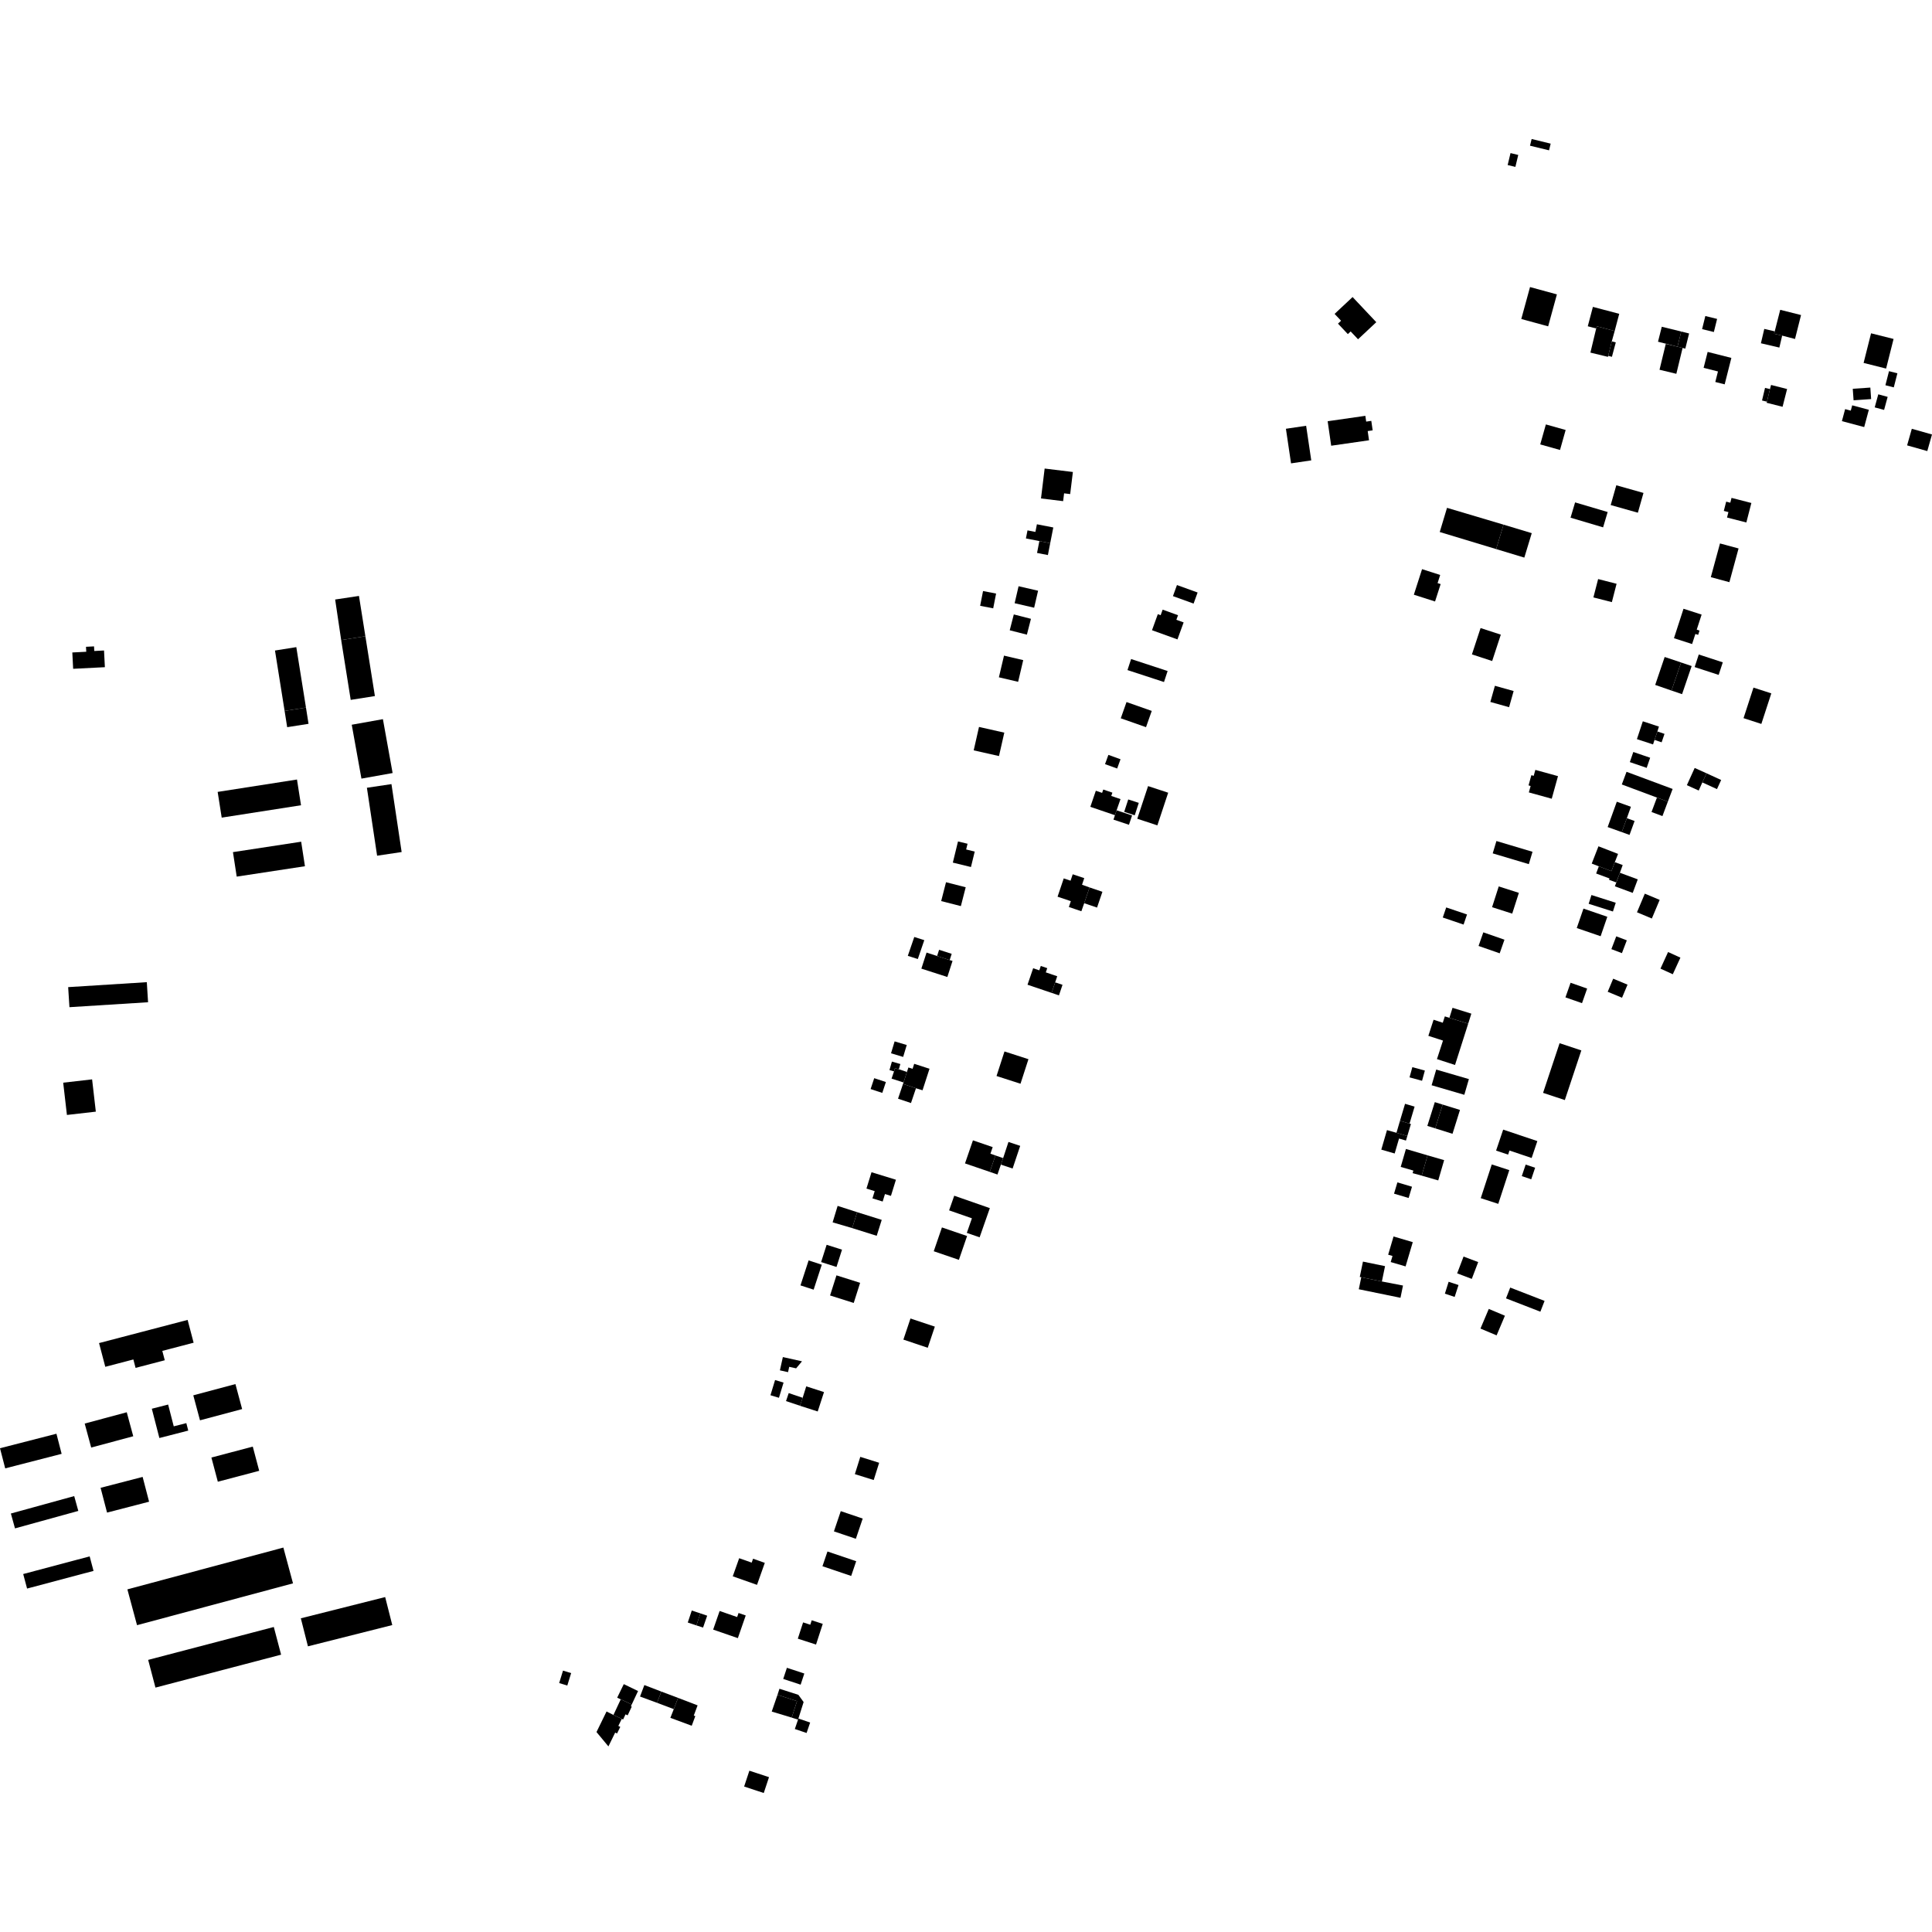 <?xml version="1.0" encoding="utf-8" standalone="no"?>
<!DOCTYPE svg PUBLIC "-//W3C//DTD SVG 1.1//EN"
  "http://www.w3.org/Graphics/SVG/1.1/DTD/svg11.dtd">
<!-- Created with matplotlib (https://matplotlib.org/) -->
<svg height="288pt" version="1.1" viewBox="0 0 288 288" width="288pt" xmlns="http://www.w3.org/2000/svg" xmlns:xlink="http://www.w3.org/1999/xlink">
 <defs>
  <style type="text/css">
*{stroke-linecap:butt;stroke-linejoin:round;}
  </style>
 </defs>
 <g id="figure_1">
  <g id="patch_1">
   <path d="M 0 288 
L 288 288 
L 288 0 
L 0 0 
z
" style="fill:none;opacity:0;"/>
  </g>
  <g id="axes_1">
   <g id="PatchCollection_1">
    <path clip-path="url(#paddf2ac828)" d="M 32.446 118.047 
L 33.049 121.883 
L 44.872 120.038 
L 44.271 116.202 
L 32.446 118.047 
"/>
    <path clip-path="url(#paddf2ac828)" d="M 40.991 96.973 
L 44.17 96.466 
L 45.61 105.475 
L 42.426 105.975 
L 40.991 96.973 
"/>
    <path clip-path="url(#paddf2ac828)" d="M 49.961 89.369 
L 53.51 88.835 
L 54.466 94.843 
L 50.859 95.413 
L 49.961 89.369 
"/>
    <path clip-path="url(#paddf2ac828)" d="M 50.859 95.413 
L 52.28 104.331 
L 55.886 103.761 
L 54.466 94.843 
L 50.859 95.413 
"/>
    <path clip-path="url(#paddf2ac828)" d="M 42.426 105.975 
L 42.809 108.4 
L 45.993 107.899 
L 45.61 105.475 
L 42.426 105.975 
"/>
    <path clip-path="url(#paddf2ac828)" d="M 54.694 117.432 
L 56.214 127.559 
L 59.873 127.011 
L 58.354 116.885 
L 54.694 117.432 
"/>
    <path clip-path="url(#paddf2ac828)" d="M 52.433 108.035 
L 53.879 116.067 
L 58.526 115.235 
L 57.08 107.203 
L 52.433 108.035 
"/>
    <path clip-path="url(#paddf2ac828)" d="M 34.726 127.025 
L 35.286 130.677 
L 45.457 129.127 
L 44.895 125.472 
L 34.726 127.025 
"/>
    <path clip-path="url(#paddf2ac828)" d="M 10.161 147.15 
L 10.351 150.139 
L 22.072 149.403 
L 21.885 146.412 
L 10.161 147.15 
"/>
    <path clip-path="url(#paddf2ac828)" d="M 9.42 161.393 
L 13.729 160.9 
L 14.285 165.712 
L 9.976 166.205 
L 9.42 161.393 
"/>
    <path clip-path="url(#paddf2ac828)" d="M 155.724 69.846 
L 155.18 74.303 
L 158.48 74.706 
L 158.622 73.541 
L 159.53 73.651 
L 159.932 70.359 
L 155.724 69.846 
"/>
    <path clip-path="url(#paddf2ac828)" d="M 238.23 86.32 
L 237.525 89.055 
L 240.277 89.758 
L 240.981 87.023 
L 238.23 86.32 
"/>
    <path clip-path="url(#paddf2ac828)" d="M 256.396 81.011 
L 255.029 86.037 
L 257.798 86.784 
L 259.165 81.758 
L 256.396 81.011 
"/>
    <path clip-path="url(#paddf2ac828)" d="M 234.798 74.89 
L 234.118 77.171 
L 238.971 78.612 
L 239.652 76.327 
L 234.798 74.89 
"/>
    <path clip-path="url(#paddf2ac828)" d="M 223.414 132.138 
L 226.416 133.097 
L 225.424 136.193 
L 222.421 135.234 
L 223.414 132.138 
"/>
    <path clip-path="url(#paddf2ac828)" d="M 278.916 49.685 
L 277.804 54.101 
L 281.159 54.943 
L 282.271 50.527 
L 278.916 49.685 
"/>
    <path clip-path="url(#paddf2ac828)" d="M 265.375 46.184 
L 264.557 49.393 
L 264.474 49.753 
L 265.665 50.032 
L 267.58 50.53 
L 268.478 46.963 
L 265.375 46.184 
"/>
    <path clip-path="url(#paddf2ac828)" d="M 18.989 236.924 
L 20.427 242.263 
L 43.678 236.028 
L 42.24 230.693 
L 18.989 236.924 
"/>
    <path clip-path="url(#paddf2ac828)" d="M 1.622 225.618 
L 2.235 227.834 
L 11.674 225.23 
L 11.061 223.018 
L 1.622 225.618 
"/>
    <path clip-path="url(#paddf2ac828)" d="M 3.459 234.638 
L 4.037 236.803 
L 13.943 234.171 
L 13.366 232.006 
L 3.459 234.638 
"/>
    <path clip-path="url(#paddf2ac828)" d="M 0 215.886 
L 0.776 218.887 
L 9.188 216.722 
L 8.413 213.724 
L 0 215.886 
"/>
    <path clip-path="url(#paddf2ac828)" d="M 12.626 212.209 
L 13.595 215.785 
L 19.864 214.099 
L 18.895 210.523 
L 12.626 212.209 
"/>
    <path clip-path="url(#paddf2ac828)" d="M 14.995 221.786 
L 15.958 225.48 
L 22.224 223.856 
L 21.262 220.162 
L 14.995 221.786 
"/>
    <path clip-path="url(#paddf2ac828)" d="M 28.813 208 
L 29.813 211.725 
L 36.095 210.048 
L 35.095 206.323 
L 28.813 208 
"/>
    <path clip-path="url(#paddf2ac828)" d="M 31.513 217.272 
L 32.471 220.879 
L 38.639 219.251 
L 37.681 215.644 
L 31.513 217.272 
"/>
    <path clip-path="url(#paddf2ac828)" d="M 22.632 209.998 
L 23.758 214.363 
L 28.063 213.257 
L 27.776 212.143 
L 25.9 212.621 
L 25.063 209.374 
L 22.632 209.998 
"/>
    <path clip-path="url(#paddf2ac828)" d="M 44.845 241.239 
L 45.904 245.416 
L 58.475 242.246 
L 57.417 238.072 
L 44.845 241.239 
"/>
    <path clip-path="url(#paddf2ac828)" d="M 22.087 247.436 
L 23.174 251.567 
L 41.904 246.66 
L 40.816 242.532 
L 22.087 247.436 
"/>
    <path clip-path="url(#paddf2ac828)" d="M 14.765 200.21 
L 15.695 203.748 
L 19.881 202.653 
L 20.21 203.908 
L 24.562 202.771 
L 24.195 201.376 
L 28.863 200.156 
L 27.969 196.756 
L 14.765 200.21 
"/>
    <path clip-path="url(#paddf2ac828)" d="M 10.78 97.263 
L 10.905 99.696 
L 15.634 99.457 
L 15.507 96.967 
L 14.054 97.043 
L 14.018 96.355 
L 12.819 96.416 
L 12.858 97.157 
L 10.78 97.263 
"/>
    <path clip-path="url(#paddf2ac828)" d="M 228.078 42.791 
L 226.775 47.553 
L 230.781 48.645 
L 232.085 43.883 
L 228.078 42.791 
"/>
    <path clip-path="url(#paddf2ac828)" d="M 211.984 84.843 
L 210.76 88.652 
L 213.921 89.662 
L 214.754 87.069 
L 214.297 86.923 
L 214.687 85.709 
L 211.984 84.843 
"/>
    <path clip-path="url(#paddf2ac828)" d="M 220.707 93.623 
L 219.417 97.549 
L 222.436 98.536 
L 223.724 94.607 
L 220.707 93.623 
"/>
    <path clip-path="url(#paddf2ac828)" d="M 222.843 102.229 
L 222.164 104.638 
L 224.957 105.42 
L 225.635 103.011 
L 222.843 102.229 
"/>
    <path clip-path="url(#paddf2ac828)" d="M 228.871 114.766 
L 232.248 115.698 
L 231.314 119.065 
L 227.902 118.123 
L 228.168 117.165 
L 227.857 117.077 
L 228.278 115.555 
L 228.626 115.652 
L 228.871 114.766 
"/>
    <path clip-path="url(#paddf2ac828)" d="M 242.465 115.052 
L 241.76 116.938 
L 246.997 118.893 
L 248.623 119.497 
L 249.337 117.608 
L 242.465 115.052 
"/>
    <path clip-path="url(#paddf2ac828)" d="M 232.485 155.509 
L 230.023 162.911 
L 233.267 163.984 
L 235.728 156.583 
L 232.485 155.509 
"/>
    <path clip-path="url(#paddf2ac828)" d="M 214.094 159.44 
L 213.409 161.777 
L 218.283 163.2 
L 218.966 160.859 
L 214.094 159.44 
"/>
    <path clip-path="url(#paddf2ac828)" d="M 151.837 87.389 
L 151.25 89.92 
L 154.159 90.592 
L 154.745 88.058 
L 151.837 87.389 
"/>
    <path clip-path="url(#paddf2ac828)" d="M 151.126 91.592 
L 150.518 93.955 
L 153.076 94.607 
L 153.682 92.247 
L 151.126 91.592 
"/>
    <path clip-path="url(#paddf2ac828)" d="M 149.665 97.733 
L 148.903 100.965 
L 151.77 101.637 
L 152.53 98.405 
L 149.665 97.733 
"/>
    <path clip-path="url(#paddf2ac828)" d="M 145.938 108.364 
L 145.147 111.854 
L 148.918 112.704 
L 149.71 109.214 
L 145.938 108.364 
"/>
    <path clip-path="url(#paddf2ac828)" d="M 142.808 125.431 
L 142.037 128.588 
L 144.739 129.245 
L 145.301 126.941 
L 144.022 126.63 
L 144.231 125.777 
L 142.808 125.431 
"/>
    <path clip-path="url(#paddf2ac828)" d="M 141.021 131.512 
L 140.3 134.322 
L 143.235 135.071 
L 143.956 132.262 
L 141.021 131.512 
"/>
    <path clip-path="url(#paddf2ac828)" d="M 138.121 141.997 
L 137.346 144.392 
L 141.22 145.638 
L 141.993 143.243 
L 141.568 143.117 
L 139.69 142.513 
L 138.121 141.997 
"/>
    <path clip-path="url(#paddf2ac828)" d="M 139.69 142.513 
L 139.99 141.584 
L 141.868 142.187 
L 141.568 143.117 
L 139.69 142.513 
"/>
    <path clip-path="url(#paddf2ac828)" d="M 129.915 174.742 
L 129.16 177.181 
L 130.39 177.559 
L 130.056 178.641 
L 131.578 179.11 
L 131.922 177.994 
L 132.811 178.266 
L 133.554 175.861 
L 129.915 174.742 
"/>
    <path clip-path="url(#paddf2ac828)" d="M 140.412 182.971 
L 139.192 186.521 
L 142.941 187.803 
L 144.161 184.253 
L 140.412 182.971 
"/>
    <path clip-path="url(#paddf2ac828)" d="M 142.246 178.243 
L 141.481 180.427 
L 144.882 181.611 
L 144.123 183.783 
L 146.03 184.446 
L 147.554 180.094 
L 142.246 178.243 
"/>
    <path clip-path="url(#paddf2ac828)" d="M 124.69 190.114 
L 123.736 193.113 
L 127.264 194.228 
L 128.216 191.228 
L 124.69 190.114 
"/>
    <path clip-path="url(#paddf2ac828)" d="M 135.724 196.545 
L 134.666 199.693 
L 138.299 200.908 
L 139.355 197.757 
L 135.724 196.545 
"/>
    <path clip-path="url(#paddf2ac828)" d="M 120.186 206.66 
L 119.65 208.365 
L 119.249 209.554 
L 121.895 210.407 
L 122.833 207.516 
L 120.186 206.66 
"/>
    <path clip-path="url(#paddf2ac828)" d="M 115.539 205.719 
L 116.803 206.101 
L 116.116 208.367 
L 114.852 207.985 
L 115.539 205.719 
"/>
    <path clip-path="url(#paddf2ac828)" d="M 117.573 207.665 
L 117.171 208.855 
L 119.249 209.554 
L 119.65 208.365 
L 117.573 207.665 
"/>
    <path clip-path="url(#paddf2ac828)" d="M 116.7 202.296 
L 116.259 204.275 
L 117.472 204.545 
L 117.647 203.751 
L 118.677 203.977 
L 119.553 202.93 
L 116.7 202.296 
"/>
    <path clip-path="url(#paddf2ac828)" d="M 128.242 217.171 
L 127.433 219.747 
L 130.243 220.626 
L 131.053 218.054 
L 128.242 217.171 
"/>
    <path clip-path="url(#paddf2ac828)" d="M 125.332 225.264 
L 124.311 228.279 
L 127.582 229.384 
L 128.603 226.37 
L 125.332 225.264 
"/>
    <path clip-path="url(#paddf2ac828)" d="M 175.448 87.212 
L 174.849 88.863 
L 177.927 89.975 
L 178.526 88.324 
L 175.448 87.212 
"/>
    <path clip-path="url(#paddf2ac828)" d="M 172.594 91.552 
L 171.727 93.946 
L 175.522 95.315 
L 176.442 92.782 
L 175.359 92.39 
L 175.608 91.708 
L 173.315 90.879 
L 173.014 91.706 
L 172.594 91.552 
"/>
    <path clip-path="url(#paddf2ac828)" d="M 154.57 78.153 
L 157.014 78.629 
L 156.552 80.972 
L 154.936 80.658 
L 152.932 80.264 
L 153.168 79.063 
L 154.347 79.291 
L 154.57 78.153 
"/>
    <path clip-path="url(#paddf2ac828)" d="M 154.936 80.658 
L 154.591 82.426 
L 156.208 82.741 
L 156.552 80.972 
L 154.936 80.658 
"/>
    <path clip-path="url(#paddf2ac828)" d="M 146.541 88.105 
L 146.109 90.305 
L 148.054 90.685 
L 148.486 88.482 
L 146.541 88.105 
"/>
    <path clip-path="url(#paddf2ac828)" d="M 168.612 98.242 
L 168.072 99.887 
L 173.515 101.668 
L 174.054 100.026 
L 168.612 98.242 
"/>
    <path clip-path="url(#paddf2ac828)" d="M 167.928 104.653 
L 167.071 107.076 
L 170.835 108.398 
L 171.689 105.976 
L 167.928 104.653 
"/>
    <path clip-path="url(#paddf2ac828)" d="M 165.226 112.528 
L 164.724 113.909 
L 166.533 114.562 
L 167.034 113.181 
L 165.226 112.528 
"/>
    <path clip-path="url(#paddf2ac828)" d="M 171.142 117.182 
L 169.531 122.049 
L 172.527 123.036 
L 174.139 118.169 
L 171.142 117.182 
"/>
    <path clip-path="url(#paddf2ac828)" d="M 163.354 117.874 
L 162.534 120.272 
L 166.202 121.522 
L 166.449 120.788 
L 167.032 119.121 
L 165.654 118.651 
L 165.822 118.158 
L 164.462 117.695 
L 164.29 118.193 
L 163.354 117.874 
"/>
    <path clip-path="url(#paddf2ac828)" d="M 166.449 120.788 
L 168.758 121.558 
L 168.292 122.949 
L 165.983 122.182 
L 166.202 121.522 
L 166.449 120.788 
"/>
    <path clip-path="url(#paddf2ac828)" d="M 168.185 119.172 
L 169.757 119.682 
L 169.153 121.535 
L 167.581 121.025 
L 168.185 119.172 
"/>
    <path clip-path="url(#paddf2ac828)" d="M 158.571 130.941 
L 159.586 131.282 
L 159.909 130.328 
L 161.627 130.905 
L 161.296 131.887 
L 162.42 132.289 
L 161.619 134.64 
L 161.198 135.836 
L 159.332 135.207 
L 159.628 134.334 
L 157.649 133.67 
L 158.571 130.941 
"/>
    <path clip-path="url(#paddf2ac828)" d="M 162.42 132.289 
L 164.335 132.94 
L 163.534 135.291 
L 161.619 134.64 
L 162.42 132.289 
"/>
    <path clip-path="url(#paddf2ac828)" d="M 154.011 144.333 
L 153.169 146.792 
L 156.762 148.007 
L 157.293 146.437 
L 157.598 145.529 
L 155.896 144.949 
L 156.111 144.32 
L 155.151 143.995 
L 154.928 144.645 
L 154.011 144.333 
"/>
    <path clip-path="url(#paddf2ac828)" d="M 157.293 146.437 
L 158.387 146.804 
L 157.856 148.375 
L 156.762 148.007 
L 157.293 146.437 
"/>
    <path clip-path="url(#paddf2ac828)" d="M 149.736 156.739 
L 148.551 160.399 
L 152.124 161.551 
L 153.309 157.892 
L 149.736 156.739 
"/>
    <path clip-path="url(#paddf2ac828)" d="M 145.035 169.99 
L 143.851 173.428 
L 147.546 174.691 
L 148.391 172.244 
L 147.642 171.98 
L 147.979 170.998 
L 145.035 169.99 
"/>
    <path clip-path="url(#paddf2ac828)" d="M 150.33 170.226 
L 149.536 172.637 
L 149.2 173.606 
L 150.949 174.19 
L 152.08 170.81 
L 150.33 170.226 
"/>
    <path clip-path="url(#paddf2ac828)" d="M 148.391 172.244 
L 149.536 172.637 
L 149.2 173.606 
L 148.691 175.084 
L 147.546 174.691 
L 148.391 172.244 
"/>
    <path clip-path="url(#paddf2ac828)" d="M 123.349 231.278 
L 127.632 232.728 
L 126.884 234.925 
L 122.601 233.475 
L 123.349 231.278 
"/>
    <path clip-path="url(#paddf2ac828)" d="M 110.188 232.28 
L 109.231 234.978 
L 112.846 236.252 
L 114.008 232.972 
L 112.259 232.355 
L 112.052 232.937 
L 110.188 232.28 
"/>
    <path clip-path="url(#paddf2ac828)" d="M 119.716 241.848 
L 118.929 244.274 
L 121.645 245.152 
L 122.646 242.066 
L 121.002 241.533 
L 120.788 242.193 
L 119.716 241.848 
"/>
    <path clip-path="url(#paddf2ac828)" d="M 107.274 240.146 
L 106.309 242.922 
L 109.991 244.194 
L 111.165 240.814 
L 110.095 240.444 
L 109.886 241.051 
L 107.274 240.146 
"/>
    <path clip-path="url(#paddf2ac828)" d="M 104.407 240.504 
L 105.418 240.849 
L 104.804 242.621 
L 103.809 242.295 
L 104.407 240.504 
"/>
    <path clip-path="url(#paddf2ac828)" d="M 104.407 240.504 
L 103.123 240.076 
L 102.525 241.866 
L 103.809 242.295 
L 104.407 240.504 
"/>
    <path clip-path="url(#paddf2ac828)" d="M 115.9 252.645 
L 115.041 255.139 
L 118.016 256.039 
L 118.81 253.582 
L 115.9 252.645 
"/>
    <path clip-path="url(#paddf2ac828)" d="M 115.9 252.645 
L 116.192 251.741 
L 119.012 252.645 
L 119.794 253.721 
L 119.016 256.181 
L 118.95 256.339 
L 118.016 256.039 
L 118.81 253.582 
L 115.9 252.645 
"/>
    <path clip-path="url(#paddf2ac828)" d="M 119.016 256.181 
L 120.768 256.774 
L 120.237 258.332 
L 118.485 257.742 
L 119.016 256.181 
"/>
    <path clip-path="url(#paddf2ac828)" d="M 117.303 248.615 
L 116.754 250.276 
L 119.35 251.131 
L 119.899 249.47 
L 117.303 248.615 
"/>
    <path clip-path="url(#paddf2ac828)" d="M 101.075 253.099 
L 100.441 254.777 
L 99.93 256.075 
L 103.115 257.254 
L 103.648 255.82 
L 103.422 255.736 
L 103.989 254.216 
L 101.075 253.099 
"/>
    <path clip-path="url(#paddf2ac828)" d="M 83.928 249.034 
L 83.354 250.891 
L 84.566 251.263 
L 85.139 249.406 
L 83.928 249.034 
"/>
    <path clip-path="url(#paddf2ac828)" d="M 92.986 251.051 
L 95.114 252.08 
L 94.173 254.085 
L 92.535 253.319 
L 92.003 253.07 
L 92.986 251.051 
"/>
    <path clip-path="url(#paddf2ac828)" d="M 96.053 251.189 
L 95.407 252.899 
L 97.946 253.837 
L 98.581 252.158 
L 96.053 251.189 
"/>
    <path clip-path="url(#paddf2ac828)" d="M 98.581 252.158 
L 101.075 253.099 
L 100.441 254.777 
L 97.946 253.837 
L 98.581 252.158 
"/>
    <path clip-path="url(#paddf2ac828)" d="M 90.417 255.126 
L 91.444 255.645 
L 92.688 256.229 
L 92.173 257.28 
L 92.464 257.424 
L 91.98 258.41 
L 91.702 258.276 
L 90.696 260.333 
L 88.918 258.194 
L 90.417 255.126 
"/>
    <path clip-path="url(#paddf2ac828)" d="M 92.535 253.319 
L 91.444 255.645 
L 92.688 256.229 
L 92.886 256.321 
L 93.247 255.554 
L 93.564 255.701 
L 94.173 254.408 
L 94.049 254.351 
L 94.173 254.085 
L 92.535 253.319 
"/>
    <path clip-path="url(#paddf2ac828)" d="M 111.708 263.955 
L 110.927 266.316 
L 113.852 267.28 
L 114.635 264.919 
L 111.708 263.955 
"/>
    <path clip-path="url(#paddf2ac828)" d="M 120.539 187.888 
L 122.502 188.527 
L 121.288 192.248 
L 119.325 191.612 
L 120.539 187.888 
"/>
    <path clip-path="url(#paddf2ac828)" d="M 124.864 179.759 
L 124.117 182.213 
L 127.032 183.069 
L 127.78 180.698 
L 124.864 179.759 
"/>
    <path clip-path="url(#paddf2ac828)" d="M 127.78 180.698 
L 131.438 181.845 
L 130.69 184.219 
L 127.032 183.069 
L 127.78 180.698 
"/>
    <path clip-path="url(#paddf2ac828)" d="M 123.225 185.559 
L 122.403 188.134 
L 124.695 188.864 
L 125.518 186.286 
L 123.225 185.559 
"/>
    <path clip-path="url(#paddf2ac828)" d="M 135.415 159.128 
L 136.036 159.328 
L 136.279 158.581 
L 138.56 159.32 
L 137.521 162.527 
L 136.543 162.226 
L 134.611 161.579 
L 134.691 161.362 
L 135.195 159.794 
L 135.415 159.128 
"/>
    <path clip-path="url(#paddf2ac828)" d="M 134.611 161.579 
L 133.868 163.781 
L 135.799 164.429 
L 136.543 162.226 
L 134.611 161.579 
"/>
    <path clip-path="url(#paddf2ac828)" d="M 135.195 159.794 
L 133.99 159.391 
L 133.411 159.226 
L 133.271 159.709 
L 132.903 160.787 
L 134.691 161.362 
L 135.195 159.794 
"/>
    <path clip-path="url(#paddf2ac828)" d="M 130.318 160.723 
L 132.058 161.297 
L 131.521 162.917 
L 129.781 162.343 
L 130.318 160.723 
"/>
    <path clip-path="url(#paddf2ac828)" d="M 132.956 158.25 
L 134.215 158.613 
L 133.99 159.391 
L 133.411 159.226 
L 133.271 159.709 
L 132.591 159.514 
L 132.956 158.25 
"/>
    <path clip-path="url(#paddf2ac828)" d="M 133.36 155.238 
L 132.825 157.01 
L 134.632 157.554 
L 135.167 155.778 
L 133.36 155.238 
"/>
    <path clip-path="url(#paddf2ac828)" d="M 136.29 139.674 
L 137.782 140.149 
L 136.818 142.961 
L 135.325 142.487 
L 136.29 139.674 
"/>
    <path clip-path="url(#paddf2ac828)" d="M 215.704 75.702 
L 214.62 79.307 
L 223.028 81.85 
L 224.133 78.208 
L 215.704 75.702 
"/>
    <path clip-path="url(#paddf2ac828)" d="M 224.133 78.208 
L 228.336 79.476 
L 227.229 83.121 
L 223.028 81.85 
L 224.133 78.208 
"/>
    <path clip-path="url(#paddf2ac828)" d="M 240.94 72.339 
L 240.104 75.287 
L 244.155 76.43 
L 244.991 73.481 
L 240.94 72.339 
"/>
    <path clip-path="url(#paddf2ac828)" d="M 230.44 63.269 
L 229.6 66.248 
L 232.549 67.075 
L 233.389 64.096 
L 230.44 63.269 
"/>
    <path clip-path="url(#paddf2ac828)" d="M 250.959 90.745 
L 249.535 95.135 
L 252.24 96.007 
L 252.726 94.504 
L 253.141 94.636 
L 253.346 93.998 
L 252.928 93.862 
L 253.658 91.616 
L 250.959 90.745 
"/>
    <path clip-path="url(#paddf2ac828)" d="M 248.149 97.937 
L 246.739 102.101 
L 249.17 102.941 
L 250.599 98.753 
L 248.149 97.937 
"/>
    <path clip-path="url(#paddf2ac828)" d="M 250.599 98.753 
L 252.173 99.287 
L 250.744 103.476 
L 249.17 102.941 
L 250.599 98.753 
"/>
    <path clip-path="url(#paddf2ac828)" d="M 253.233 97.564 
L 252.618 99.439 
L 256.198 100.606 
L 256.813 98.735 
L 253.233 97.564 
"/>
    <path clip-path="url(#paddf2ac828)" d="M 261.388 102.499 
L 259.906 107.053 
L 262.561 107.915 
L 264.046 103.36 
L 261.388 102.499 
"/>
    <path clip-path="url(#paddf2ac828)" d="M 244.893 107.522 
L 244.013 110.181 
L 246.416 110.971 
L 246.638 110.295 
L 247.066 109.037 
L 247.294 108.312 
L 244.893 107.522 
"/>
    <path clip-path="url(#paddf2ac828)" d="M 247.066 109.037 
L 248.125 109.398 
L 247.696 110.656 
L 246.638 110.295 
L 247.066 109.037 
"/>
    <path clip-path="url(#paddf2ac828)" d="M 243.475 112.096 
L 242.956 113.605 
L 245.468 114.465 
L 245.987 112.956 
L 243.475 112.096 
"/>
    <path clip-path="url(#paddf2ac828)" d="M 252.624 114.477 
L 251.458 117.045 
L 253.225 117.843 
L 253.765 116.633 
L 254.392 115.275 
L 252.624 114.477 
"/>
    <path clip-path="url(#paddf2ac828)" d="M 254.392 115.275 
L 256.571 116.274 
L 255.945 117.632 
L 253.765 116.633 
L 254.392 115.275 
"/>
    <path clip-path="url(#paddf2ac828)" d="M 246.997 118.893 
L 246.191 121.045 
L 247.817 121.652 
L 248.623 119.497 
L 246.997 118.893 
"/>
    <path clip-path="url(#paddf2ac828)" d="M 241.014 119.511 
L 239.65 123.289 
L 241.759 124.042 
L 242.512 121.967 
L 243.117 120.266 
L 241.014 119.511 
"/>
    <path clip-path="url(#paddf2ac828)" d="M 242.512 121.967 
L 243.665 122.384 
L 242.911 124.459 
L 241.759 124.042 
L 242.512 121.967 
"/>
    <path clip-path="url(#paddf2ac828)" d="M 238.28 126.156 
L 237.276 128.733 
L 238.334 129.143 
L 240.21 129.858 
L 240.721 128.518 
L 241.201 127.289 
L 238.28 126.156 
"/>
    <path clip-path="url(#paddf2ac828)" d="M 238.334 129.143 
L 237.934 130.211 
L 239.925 130.95 
L 239.851 131.145 
L 240.926 131.543 
L 241.476 130.103 
L 241.892 128.951 
L 240.721 128.518 
L 240.21 129.858 
L 238.334 129.143 
"/>
    <path clip-path="url(#paddf2ac828)" d="M 236.044 135.443 
L 239.6 136.663 
L 238.602 139.562 
L 235.044 138.342 
L 236.044 135.443 
"/>
    <path clip-path="url(#paddf2ac828)" d="M 240.933 139.577 
L 242.506 140.174 
L 241.779 142.082 
L 240.205 141.485 
L 240.933 139.577 
"/>
    <path clip-path="url(#paddf2ac828)" d="M 248.657 141.916 
L 247.524 144.391 
L 249.361 145.23 
L 250.496 142.755 
L 248.657 141.916 
"/>
    <path clip-path="url(#paddf2ac828)" d="M 245.189 133.217 
L 244.022 135.993 
L 246.238 136.921 
L 247.405 134.144 
L 245.189 133.217 
"/>
    <path clip-path="url(#paddf2ac828)" d="M 241.476 130.103 
L 244.138 131.086 
L 243.388 133.102 
L 240.728 132.119 
L 241.476 130.103 
"/>
    <path clip-path="url(#paddf2ac828)" d="M 237.235 133.419 
L 240.855 134.572 
L 240.437 135.876 
L 236.818 134.727 
L 237.235 133.419 
"/>
    <path clip-path="url(#paddf2ac828)" d="M 234.125 146.499 
L 233.358 148.677 
L 235.829 149.539 
L 236.593 147.364 
L 234.125 146.499 
"/>
    <path clip-path="url(#paddf2ac828)" d="M 240.475 145.892 
L 239.658 147.842 
L 241.794 148.731 
L 242.612 146.782 
L 240.475 145.892 
"/>
    <path clip-path="url(#paddf2ac828)" d="M 224.076 168.39 
L 223.02 171.516 
L 224.811 172.118 
L 225.017 171.508 
L 228.32 172.62 
L 229.17 170.101 
L 224.076 168.39 
"/>
    <path clip-path="url(#paddf2ac828)" d="M 222.376 173.58 
L 220.733 178.609 
L 223.345 179.457 
L 224.988 174.428 
L 222.376 173.58 
"/>
    <path clip-path="url(#paddf2ac828)" d="M 215.379 151.511 
L 216.059 151.728 
L 218.861 152.6 
L 216.898 158.754 
L 214.205 157.88 
L 215.105 155.116 
L 212.922 154.41 
L 213.702 152.011 
L 215.072 152.457 
L 215.379 151.511 
"/>
    <path clip-path="url(#paddf2ac828)" d="M 216.059 151.728 
L 216.527 150.231 
L 219.33 151.104 
L 218.861 152.6 
L 216.059 151.728 
"/>
    <path clip-path="url(#paddf2ac828)" d="M 221.116 138.982 
L 220.406 141.011 
L 223.557 142.108 
L 224.267 140.079 
L 221.116 138.982 
"/>
    <path clip-path="url(#paddf2ac828)" d="M 215.584 135.269 
L 215.073 136.771 
L 218.173 137.825 
L 218.686 136.319 
L 215.584 135.269 
"/>
    <path clip-path="url(#paddf2ac828)" d="M 223.07 125.369 
L 222.517 127.21 
L 227.9 128.816 
L 228.45 126.975 
L 223.07 125.369 
"/>
    <path clip-path="url(#paddf2ac828)" d="M 221.93 195.119 
L 224.336 196.133 
L 223.097 199.061 
L 220.691 198.047 
L 221.93 195.119 
"/>
    <path clip-path="url(#paddf2ac828)" d="M 225.126 191.935 
L 224.497 193.545 
L 229.62 195.533 
L 230.247 193.923 
L 225.126 191.935 
"/>
    <path clip-path="url(#paddf2ac828)" d="M 218.171 187.312 
L 217.216 189.817 
L 219.397 190.642 
L 220.351 188.137 
L 218.171 187.312 
"/>
    <path clip-path="url(#paddf2ac828)" d="M 215.946 191.071 
L 217.42 191.558 
L 216.842 193.331 
L 215.388 192.841 
L 215.946 191.071 
"/>
    <path clip-path="url(#paddf2ac828)" d="M 207.734 184.319 
L 210.6 185.165 
L 209.527 188.782 
L 207.311 188.131 
L 207.579 187.226 
L 206.931 187.035 
L 207.734 184.319 
"/>
    <path clip-path="url(#paddf2ac828)" d="M 202.923 190.397 
L 202.554 192.187 
L 208.767 193.46 
L 209.142 191.633 
L 205.995 191.027 
L 202.923 190.397 
"/>
    <path clip-path="url(#paddf2ac828)" d="M 203.173 188.064 
L 202.7 190.351 
L 202.923 190.397 
L 205.995 191.027 
L 206.466 188.743 
L 203.173 188.064 
"/>
    <path clip-path="url(#paddf2ac828)" d="M 215.058 164.658 
L 217.636 165.456 
L 216.523 169.014 
L 213.944 168.2 
L 215.058 164.658 
"/>
    <path clip-path="url(#paddf2ac828)" d="M 215.058 164.658 
L 213.884 164.293 
L 212.771 167.835 
L 213.944 168.2 
L 215.058 164.658 
"/>
    <path clip-path="url(#paddf2ac828)" d="M 215.275 172.94 
L 214.396 175.962 
L 211.929 175.249 
L 212.806 172.227 
L 215.275 172.94 
"/>
    <path clip-path="url(#paddf2ac828)" d="M 212.806 172.227 
L 209.58 171.275 
L 208.802 173.95 
L 210.689 174.494 
L 210.576 174.879 
L 211.929 175.249 
L 212.806 172.227 
"/>
    <path clip-path="url(#paddf2ac828)" d="M 208.308 176.255 
L 207.807 177.938 
L 209.983 178.582 
L 210.485 176.903 
L 208.308 176.255 
"/>
    <path clip-path="url(#paddf2ac828)" d="M 206.755 168.464 
L 208.17 168.863 
L 209.785 169.349 
L 209.584 170.021 
L 208.553 169.72 
L 207.903 171.949 
L 205.908 171.372 
L 206.755 168.464 
"/>
    <path clip-path="url(#paddf2ac828)" d="M 208.17 168.863 
L 208.694 167.072 
L 210.116 167.496 
L 210.325 167.548 
L 209.785 169.349 
L 208.17 168.863 
"/>
    <path clip-path="url(#paddf2ac828)" d="M 208.694 167.072 
L 209.449 164.543 
L 210.872 164.964 
L 210.116 167.496 
L 208.694 167.072 
"/>
    <path clip-path="url(#paddf2ac828)" d="M 210.536 159.078 
L 212.402 159.588 
L 211.983 161.111 
L 210.117 160.6 
L 210.536 159.078 
"/>
    <path clip-path="url(#paddf2ac828)" d="M 227.429 173.601 
L 226.85 175.321 
L 228.258 175.795 
L 228.838 174.075 
L 227.429 173.601 
"/>
    <path clip-path="url(#paddf2ac828)" d="M 191.689 63.916 
L 194.702 63.47 
L 195.468 68.626 
L 192.454 69.073 
L 191.689 63.916 
"/>
    <path clip-path="url(#paddf2ac828)" d="M 197.912 62.792 
L 198.438 66.443 
L 204.078 65.632 
L 203.88 64.258 
L 204.621 64.152 
L 204.416 62.737 
L 203.655 62.847 
L 203.531 61.987 
L 197.912 62.792 
"/>
    <path clip-path="url(#paddf2ac828)" d="M 201.628 44.279 
L 205.161 48.028 
L 202.441 50.575 
L 201.341 49.408 
L 200.921 49.804 
L 199.451 48.244 
L 199.91 47.814 
L 198.946 46.792 
L 201.628 44.279 
"/>
    <path clip-path="url(#paddf2ac828)" d="M 264.009 57.384 
L 266.399 57.99 
L 265.723 60.641 
L 263.333 60.035 
L 263.397 59.877 
L 263.845 57.998 
L 264.009 57.384 
"/>
    <path clip-path="url(#paddf2ac828)" d="M 284.991 63.917 
L 284.289 66.391 
L 287.298 67.241 
L 288 64.767 
L 284.991 63.917 
"/>
    <path clip-path="url(#paddf2ac828)" d="M 276.104 60.423 
L 278.585 61.084 
L 277.893 63.663 
L 274.57 62.779 
L 275.051 60.986 
L 275.893 61.211 
L 276.104 60.423 
"/>
    <path clip-path="url(#paddf2ac828)" d="M 279.992 58.78 
L 279.46 60.727 
L 280.859 61.104 
L 281.39 59.16 
L 279.992 58.78 
"/>
    <path clip-path="url(#paddf2ac828)" d="M 276.188 57.958 
L 276.31 59.673 
L 278.928 59.489 
L 278.808 57.774 
L 276.188 57.958 
"/>
    <path clip-path="url(#paddf2ac828)" d="M 281.591 55.33 
L 281.055 57.427 
L 282.304 57.746 
L 282.841 55.647 
L 281.591 55.33 
"/>
    <path clip-path="url(#paddf2ac828)" d="M 264.557 49.393 
L 262.998 49.03 
L 262.495 51.17 
L 265.246 51.812 
L 265.665 50.032 
L 264.474 49.753 
L 264.557 49.393 
"/>
    <path clip-path="url(#paddf2ac828)" d="M 248.313 51.266 
L 250.057 51.678 
L 250.822 51.868 
L 249.889 55.723 
L 247.382 55.118 
L 248.313 51.266 
"/>
    <path clip-path="url(#paddf2ac828)" d="M 254.557 52.459 
L 253.954 54.834 
L 256.094 55.372 
L 255.697 56.941 
L 257.094 57.294 
L 258.093 53.352 
L 254.557 52.459 
"/>
    <path clip-path="url(#paddf2ac828)" d="M 263.845 57.998 
L 263.109 57.824 
L 262.662 59.701 
L 263.397 59.877 
L 263.845 57.998 
"/>
    <path clip-path="url(#paddf2ac828)" d="M 238.028 48.636 
L 240.698 49.339 
L 240.268 50.886 
L 239.73 53.042 
L 239.693 53.193 
L 237.08 52.563 
L 237.941 48.965 
L 238.028 48.636 
"/>
    <path clip-path="url(#paddf2ac828)" d="M 240.268 50.886 
L 240.862 51.042 
L 240.286 53.191 
L 239.73 53.042 
L 240.268 50.886 
"/>
    <path clip-path="url(#paddf2ac828)" d="M 237.941 48.965 
L 236.687 48.636 
L 237.451 45.746 
L 241.375 46.781 
L 240.698 49.339 
L 238.028 48.636 
L 237.941 48.965 
"/>
    <path clip-path="url(#paddf2ac828)" d="M 247.719 48.709 
L 247.156 50.939 
L 250.057 51.678 
L 250.622 49.421 
L 247.719 48.709 
"/>
    <path clip-path="url(#paddf2ac828)" d="M 250.622 49.421 
L 251.791 49.711 
L 251.226 51.969 
L 250.822 51.868 
L 250.057 51.678 
L 250.622 49.421 
"/>
    <path clip-path="url(#paddf2ac828)" d="M 254.211 47.108 
L 255.966 47.539 
L 255.482 49.493 
L 253.729 49.062 
L 254.211 47.108 
"/>
    <path clip-path="url(#paddf2ac828)" d="M 258.116 74.219 
L 261.074 74.978 
L 260.325 77.884 
L 257.445 77.148 
L 257.653 76.338 
L 256.965 76.162 
L 257.319 74.779 
L 257.932 74.936 
L 258.116 74.219 
"/>
    <path clip-path="url(#paddf2ac828)" d="M 228.319 20.72 
L 228.075 21.719 
L 230.912 22.408 
L 231.156 21.413 
L 228.319 20.72 
"/>
    <path clip-path="url(#paddf2ac828)" d="M 225.171 22.82 
L 224.744 24.603 
L 225.896 24.878 
L 226.323 23.098 
L 225.171 22.82 
"/>
   </g>
  </g>
 </g>
 <defs>
  <clipPath id="paddf2ac828">
   <rect height="246.56" width="288" x="0" y="20.72"/>
  </clipPath>
 </defs>
</svg>
